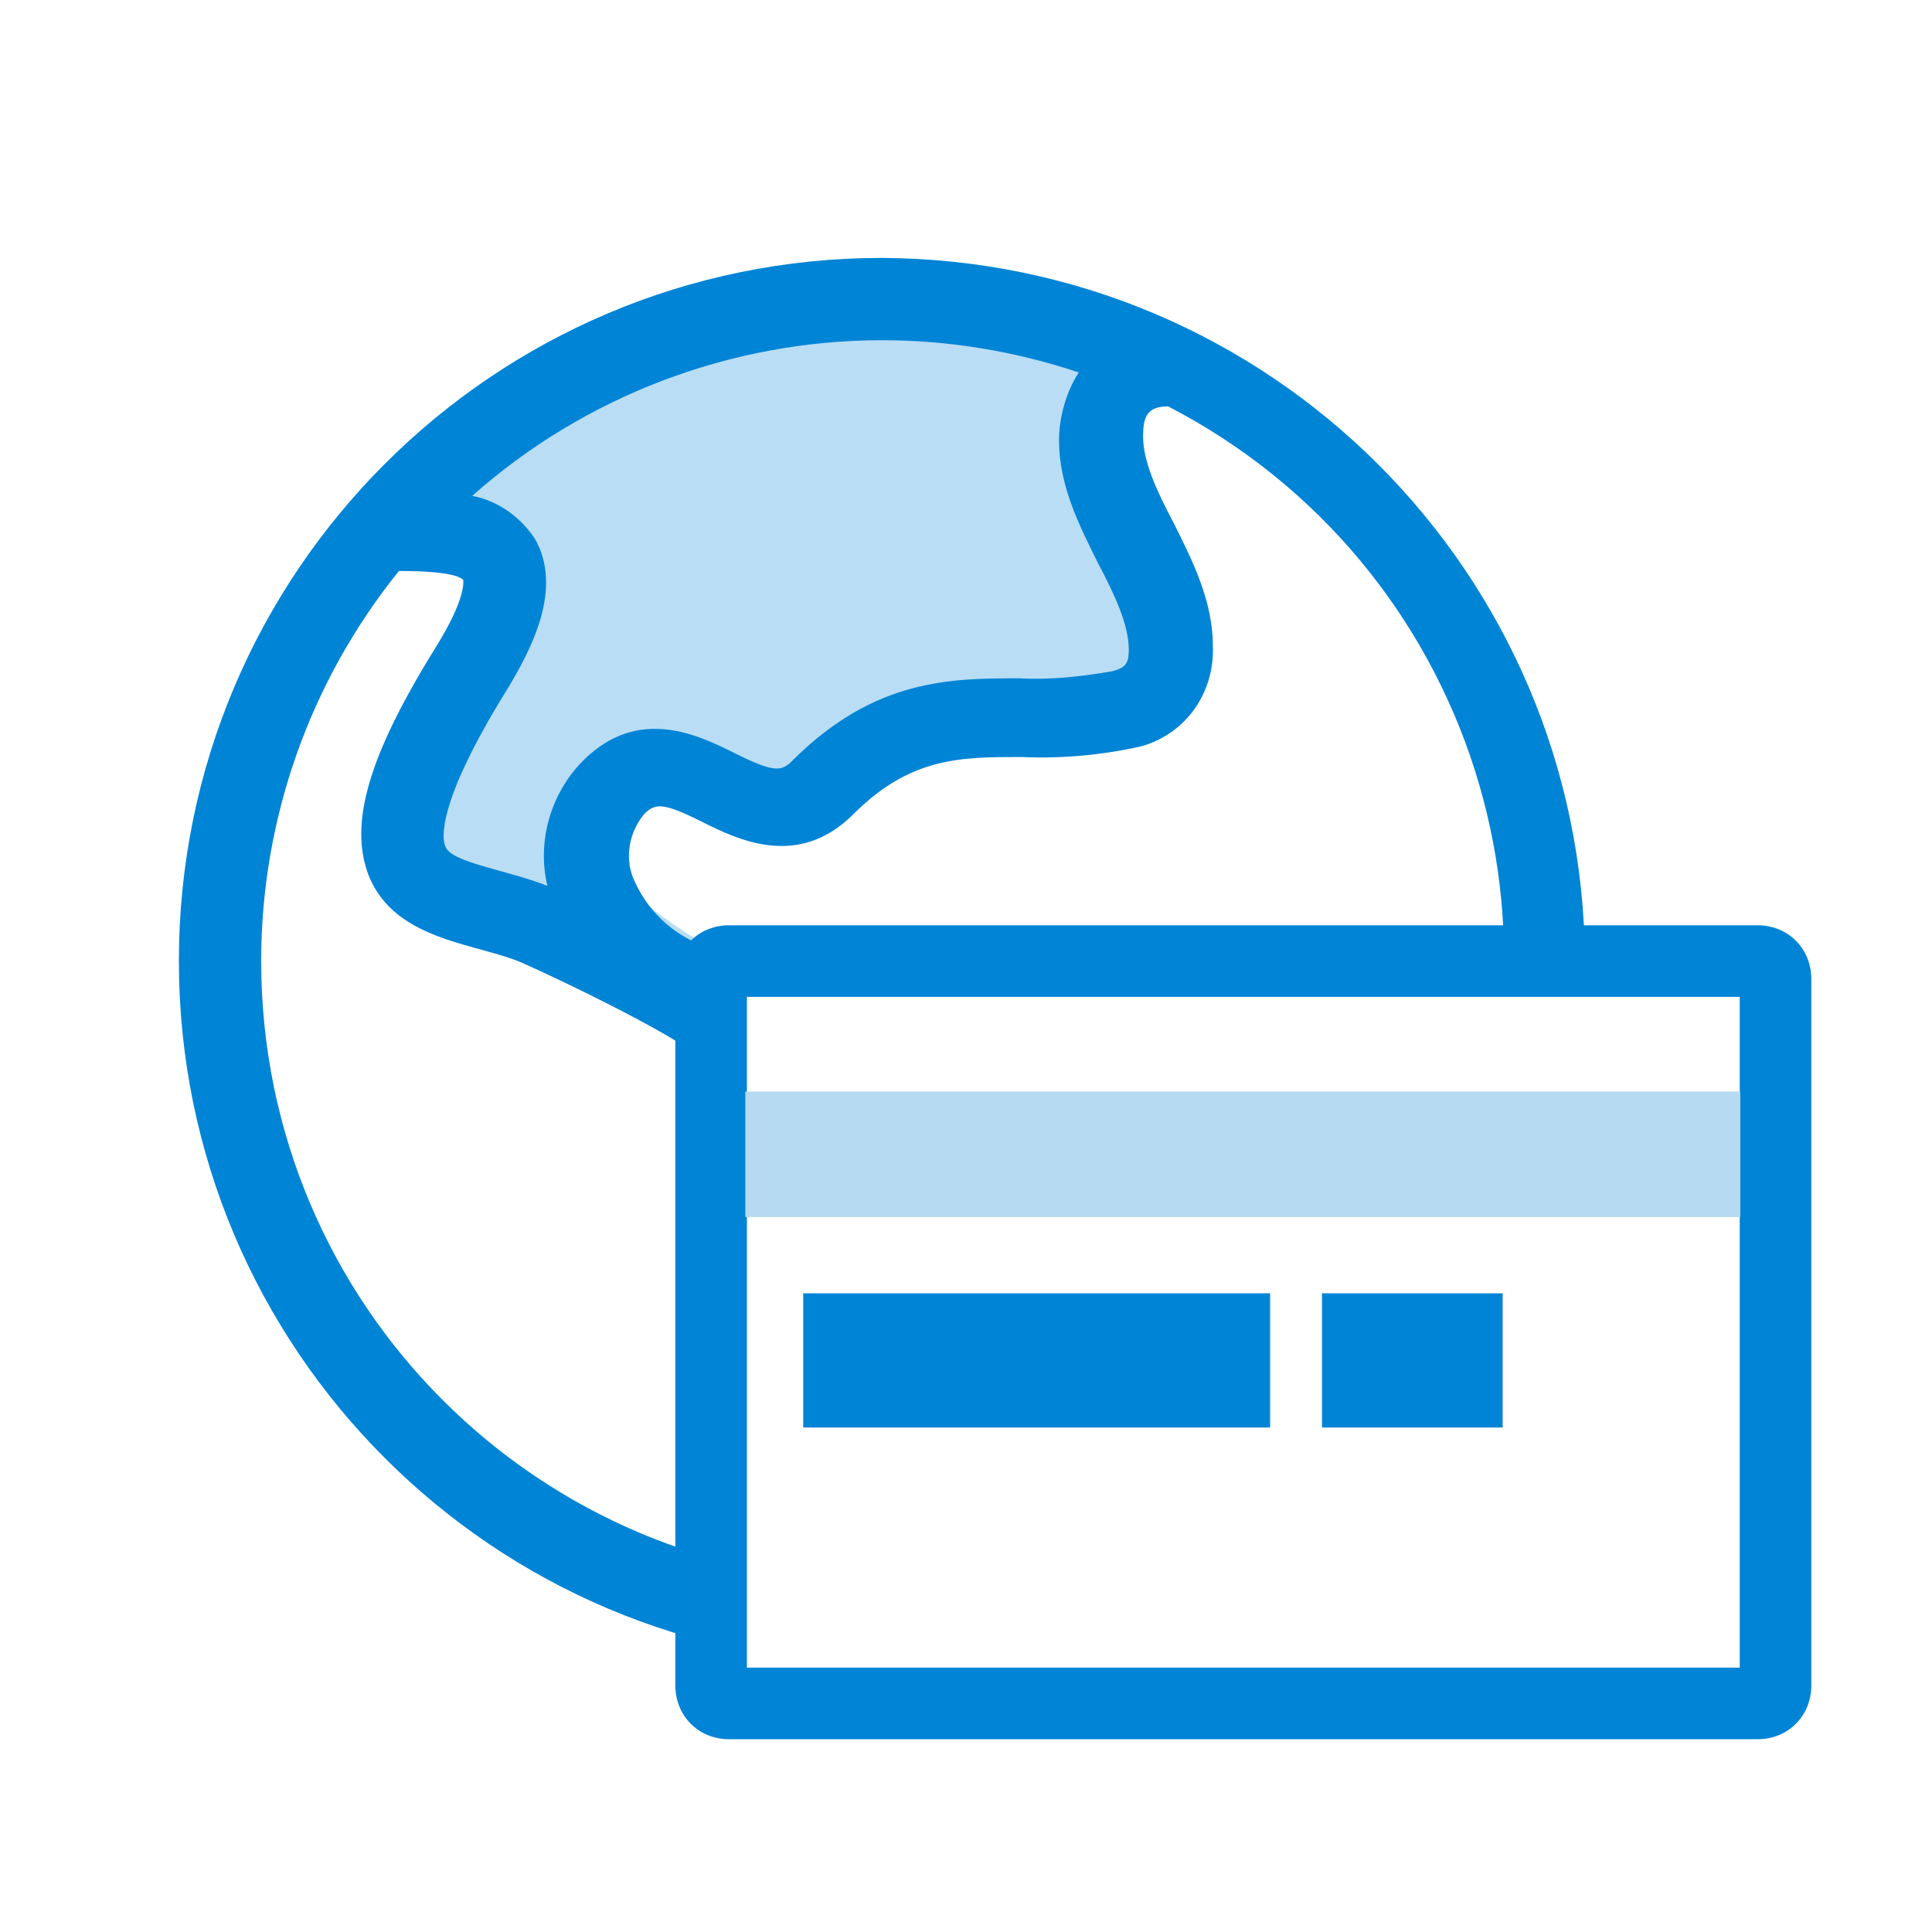<?xml version="1.0" encoding="utf-8"?>
<!-- Generator: Adobe Illustrator 24.1.3, SVG Export Plug-In . SVG Version: 6.00 Build 0)  -->
<svg version="1.1" id="Layer_1" xmlns="http://www.w3.org/2000/svg" xmlns:xlink="http://www.w3.org/1999/xlink" x="0px" y="0px"
	 viewBox="0 0 108 108" style="enable-background:new 0 0 108 108;" xml:space="preserve">
<style type="text/css">
	.st0{fill:#FFFFFF;}
	.st1{fill:#B9DDF4;}
	.st2{fill:#0084D6;}
	.st3{fill:#0284D6;}
	.st4{fill:#B6DAF1;}
</style>
<g id="Group_1150" transform="translate(4604 -1223)">
	<rect id="bounding_box" x="-4604" y="1223" class="st0" width="108" height="108"/>
	<g id="globe" transform="translate(-4594 1237.418)">
		<g id="Group_1319">
			<path id="Path_2446" class="st1" d="M14.6,13.9c3.7-4.2,8.4-7.4,13.7-9.3c9.3-3.1,21.7-2.3,22.9,0c2.2,4.2,2.3,12.6,2.3,12.6
				l2,6.3L49.8,26h-8.1l-4.6,1.9l-2.9,2.6l-9-2.6c0,0-2.7,3.8-2.5,4.8c0.1,0.5,5.4,6.2,11.5,7.7c2.9,0.7,6.6-3.3,9-2.3
				c2.2,1,4.7,5.2,4.7,5.2l10.5,5.6l-3,9.8l-7.5,7.2l-3.3,9l-2.9-5.6V58.7l-7.5-8.5l-6-9.9l-15.4-5.5v-4.3l3-7l2.2-6.3L14.6,13.9z"
				/>
			<path id="Path_2445" class="st2" d="M39.3,0C17.6,0,0,17.6,0,39.3s17.6,39.3,39.3,39.3S78.6,61,78.6,39.3l0,0
				C78.5,17.6,61,0.1,39.3,0z M39.3,4.6c3.7,0,7.4,0.6,11,1.8c-0.7,1.1-1.1,2.5-1.1,3.8c0,2.5,1.1,4.7,2.2,6.9
				c0.9,1.7,1.7,3.4,1.7,4.8c0,0.8-0.2,1-0.9,1.2c-1.7,0.3-3.5,0.5-5.2,0.4c-3.8,0-8.1,0-12.7,4.6c-0.6,0.6-1,0.7-3.2-0.4
				c-2-1-5.4-2.7-8.5,0.4c-1.8,1.8-2.6,4.5-2,7c-2.3-0.9-5.4-1.3-5.7-2.2c-0.2-0.4-0.5-2.4,3.4-8.7c1.4-2.3,3.2-5.7,1.6-8.5
				c-0.8-1.2-2-2.1-3.5-2.4C22.7,7.7,30.9,4.6,39.3,4.6z M39.3,74C20.1,74,4.6,58.5,4.6,39.3c0-7.9,2.7-15.6,7.7-21.8
				c2.7,0,3.4,0.3,3.6,0.5c0,0.2,0.1,1.1-1.5,3.7c-3.8,6.1-4.9,9.9-3.8,12.8c1.5,3.8,6.3,3.8,8.8,5c1.6,0.7,9.4,4.4,10.3,5.7v3.9
				c0,2.9,2.7,4.4,4.9,5.7c0.9,0.5,2.7,1.6,2.9,2.1c0,9.2,0.9,14.2,2,17.1C39.5,74,39.4,74,39.3,74L39.3,74z M45.3,71.5
				c-0.1,0.7-0.4,1.3-0.9,1.8c-0.6-0.8-2.2-4.2-2.2-16.4c0-3.1-2.9-4.8-5.2-6.1c-1-0.5-1.8-1.1-2.6-1.8v-3.8c0-0.6-0.1-1.1-0.3-1.7
				c2.6-0.2,5.1-1.1,7.1-2.7c0.7-0.7,1.6-1.1,2.6-1.1c0,0,0,0,0,0c0.4,0.4,0.8,0.9,1.1,1.5c2.6,4.4,5.2,5.9,10.1,7
				c0.7,0.1,1.3,0.3,2,0.6c0,0.1,0,0.2,0,0.3c0,4.8-3.7,8.2-6.9,11.2c-2.6,2.4-4.8,4.5-4.8,7.2C45.3,67.9,45.3,71.3,45.3,71.5
				L45.3,71.5z M49.8,72.3c0-0.3,0.1-0.7,0.1-1c0-0.3,0-3.8,0-3.8c0,0,0-0.3,0.7-1.2c0.8-0.9,1.7-1.8,2.7-2.7
				c3.5-3.3,8.3-7.8,8.3-14.6c0.1-1.7-0.7-3.3-2.1-4.2c-1.1-0.6-2.2-1-3.5-1.2c-3.7-0.8-5.2-1.6-7.2-4.9c-0.9-1.6-2.2,0.7-5,0.7
				c-2.6,0-3.3-0.6-4.5,0.2c-1.4,1-3.5-0.7-7.2-0.7c-2.8,0.1-5.4-1.4-6.6-4c-0.6-1.2-0.4-2.7,0.5-3.8c0.6-0.6,1-0.7,3.2,0.4
				c2,1,5.4,2.7,8.5-0.4c3.2-3.2,6-3.2,9.4-3.2c2.2,0.1,4.5-0.1,6.7-0.6c2.5-0.7,4.1-3,4-5.6c0-2.5-1.1-4.7-2.2-6.9
				c-0.9-1.7-1.7-3.4-1.7-4.8c0-1.1,0.2-1.7,1.4-1.7c17,8.8,23.7,29.7,14.9,46.7C65.9,63.4,58.6,69.6,49.8,72.3L49.8,72.3z"/>
		</g>
	</g>
	<g id="Cashless" transform="translate(-5176 883.897)">
		<g id="Rectangle_1690" transform="translate(673.253 436.327) rotate(180)">
			<path class="st0" d="M2.9,0h56.2c1.6,0,2.9,1.3,2.9,3v38.8c0,1.6-1.3,3-2.9,3H2.9c-1.6,0-2.9-1.3-2.9-3V3C0,1.3,1.3,0,2.9,0z"/>
			<path class="st3" d="M3,0h57.5c1.7,0,3,1.3,3,3v39.5c0,1.7-1.3,3-3,3H3c-1.7,0-3-1.3-3-3V3C0,1.3,1.3,0,3,0z M59.5,4H4v37.5h55.5
				V4z"/>
		</g>
		<g id="Rectangle_1697" transform="translate(669.273 407.129) rotate(180)">
			<rect x="0" y="0" class="st4" width="55.6" height="7"/>
			<path class="st4" d="M0,0h55.6v7H0V0z M52.6,3H3v1h49.6V3z"/>
		</g>
		<rect id="Rectangle_1761" x="616.9" y="411.4" class="st2" width="26.1" height="7.5"/>
		<rect id="Rectangle_1762" x="645.9" y="411.4" class="st2" width="10.1" height="7.5"/>
	</g>
</g>
</svg>
